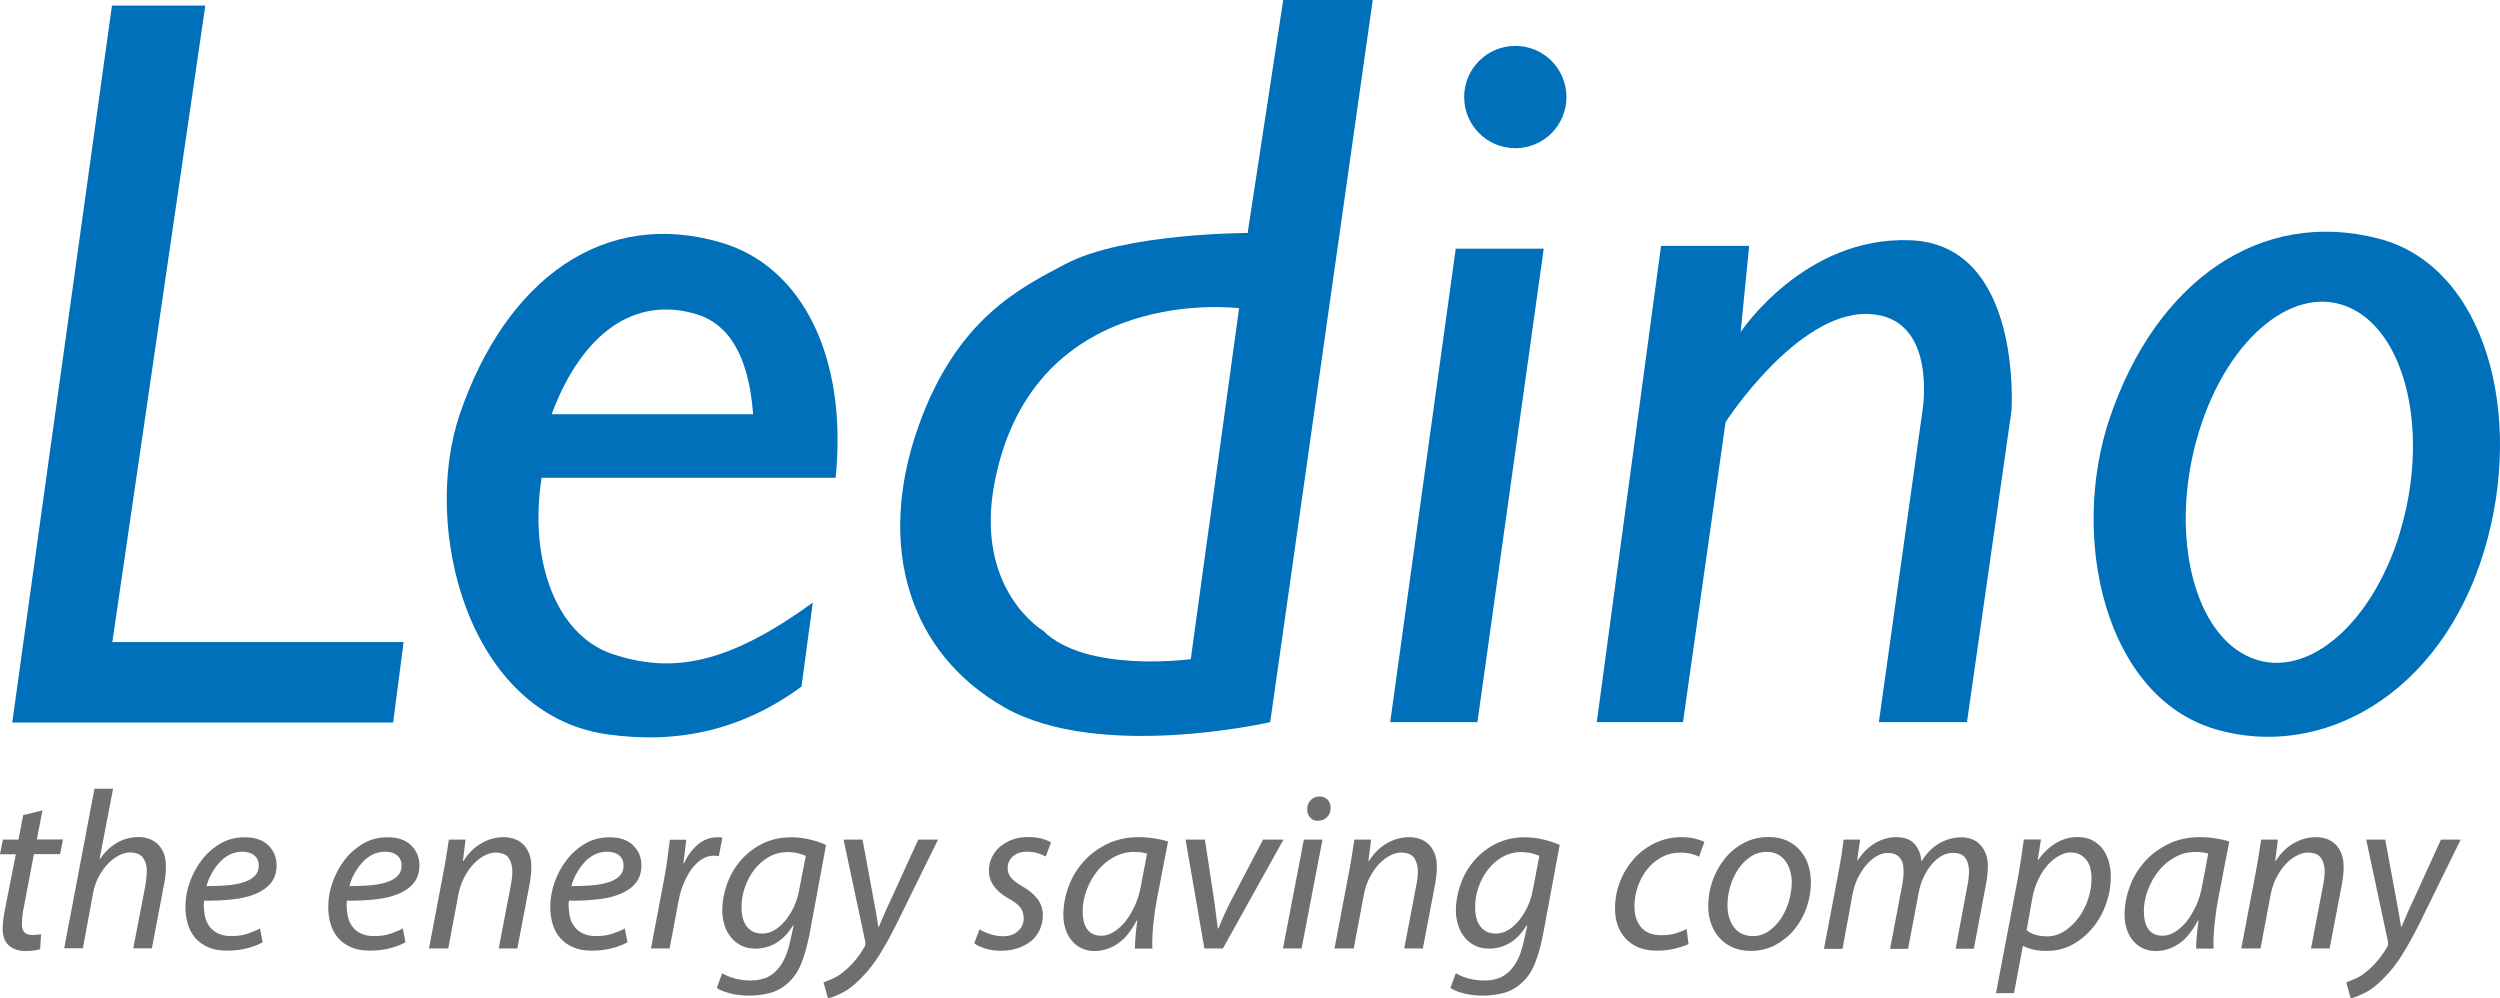 <?xml version="1.0" encoding="UTF-8"?>
<svg id="Ebene_2" data-name="Ebene 2" xmlns="http://www.w3.org/2000/svg" viewBox="0 0 196.05 78.29">
  <defs>
    <style>
      .cls-1 {
        fill: #706f6f;
      }

      .cls-2 {
        fill: #0070ba;
      }
    </style>
  </defs>
  <g id="Ebene_1-2" data-name="Ebene 1">
    <polygon class="cls-2" points="8.78 .44 .96 56.66 30.83 56.66 31.65 50.35 8.81 50.35 16.1 .44 8.78 .44"/>
    <g>
      <path class="cls-2" d="M186.53,18.71c-9.33-2.41-17.44,3.4-21.06,14-3.2,9.36-.45,21.92,8.28,24.48,8.25,2.42,17.63-2.64,21.06-14,3.23-10.72.05-22.33-8.28-24.48M188.22,41.72c-2.28,7.52-7.66,11.86-12.03,9.71-4.36-2.15-6.05-9.99-3.77-17.51,2.28-7.52,7.66-11.86,12.02-9.71,4.36,2.15,6.05,9.99,3.77,17.51"/>
      <path class="cls-2" d="M114.82,7.61c0-2.21,1.79-4.01,4.01-4.01s4.01,1.79,4.01,4.01-1.79,4.01-4.01,4.01-4.01-1.79-4.01-4.01"/>
      <polygon class="cls-2" points="109.02 56.63 115.86 56.63 121.06 19.5 114.16 19.5 109.02 56.63"/>
      <path class="cls-2" d="M125.22,56.63h6.76l3.34-23.53s5.58-8.63,11.14-8.48c5.56.15,4.3,7.6,4.3,7.6l-3.42,24.41h6.91l3.49-24.41s.91-13.05-7.94-13.38c-8.33-.32-13.3,7.2-13.3,7.2l.67-6.76h-6.91l-5.04,37.35Z"/>
      <path class="cls-2" d="M100.63,0l-2.79,18.27s-9.71,0-14.32,2.45c-3.46,1.84-8.52,4.24-11.53,12.81-3.29,9.38-.67,17.71,6.79,21.95,7.46,4.23,20.83,1.15,20.83,1.15L107.65,0h-7.02ZM93.39,51.69s-8.24,1.12-11.59-2.23c0,0-5.46-3.23-3.79-11.7,3.09-15.67,19.16-13.59,19.16-13.59l-3.79,27.51Z"/>
      <path class="cls-2" d="M65.53,37.47c.95-9.4-2.57-16.53-8.92-18.43-9.24-2.76-16.92,2.84-20.55,13.43-3.03,8.86.59,23.58,11.58,25.12,5.59.78,10.58-.36,15.21-3.74l.89-6.6c-6.7,4.88-11.06,5.58-15.68,4.05-4.51-1.49-6.58-7.44-5.59-13.83h23.06ZM54.62,24.64c2.38.72,4.08,3.02,4.44,7.84h-15.8c2.43-6.49,6.6-9.28,11.36-7.84"/>
    </g>
    <g>
      <path class="cls-1" d="M3.33,63.54l-.44,2.29h2.05l-.23,1.15h-2.05l-.79,4.15c-.05.24-.09.46-.11.69-.03.22-.04.45-.04.69,0,.54.27.81.81.81.26,0,.49-.02.69-.05l-.07,1.15c-.13.06-.3.1-.5.12-.21.02-.41.04-.63.04-.33,0-.61-.05-.84-.14-.23-.09-.41-.22-.56-.37s-.24-.33-.31-.53c-.06-.2-.1-.41-.1-.62,0-.48.06-1.02.18-1.61l.85-4.32H0l.23-1.15h1.22l.37-1.92,1.52-.37Z"/>
      <path class="cls-1" d="M5.03,74.38l2.38-12.53h1.46l-1.06,5.5h.04c.36-.53.8-.95,1.31-1.25s1.09-.46,1.74-.46c.25,0,.49.04.74.12.25.08.47.21.68.39.21.18.37.41.5.71.13.29.19.65.19,1.08,0,.24-.01.48-.04.73s-.06.49-.11.71l-.95,4.99h-1.46l.95-4.92c.02-.16.05-.34.07-.54.02-.19.04-.41.04-.64,0-.4-.1-.73-.3-1.01-.2-.27-.54-.41-1.02-.41-.28,0-.58.08-.88.24s-.59.38-.86.66-.51.62-.72,1.02c-.21.4-.36.84-.44,1.32l-.79,4.27h-1.46Z"/>
      <path class="cls-1" d="M20.61,73.88c-.32.19-.72.35-1.22.48-.49.13-1.03.19-1.61.19s-1.05-.09-1.46-.27-.75-.43-1.01-.73c-.26-.31-.46-.67-.58-1.08s-.19-.86-.19-1.33c0-.65.11-1.3.34-1.95.23-.65.55-1.24.95-1.76s.89-.95,1.46-1.28c.57-.33,1.2-.49,1.9-.49.81,0,1.43.21,1.86.64s.64.94.64,1.55c0,.56-.15,1.03-.44,1.39-.29.36-.7.65-1.21.86-.51.21-1.11.36-1.81.43-.69.08-1.44.11-2.22.1-.04.19-.04.45,0,.78.03.33.09.61.19.85.16.38.41.66.74.86.33.19.72.29,1.16.29.51,0,.95-.06,1.32-.19.38-.13.7-.26.97-.41l.21,1.09ZM20.29,67.88c0-.35-.12-.62-.36-.81-.24-.19-.56-.28-.94-.28-.35,0-.68.08-.98.23s-.57.36-.8.62c-.24.26-.44.55-.62.87-.18.32-.31.65-.39.98.58,0,1.11-.02,1.6-.06.49-.04.93-.12,1.3-.24s.66-.28.87-.49c.21-.21.32-.48.32-.81Z"/>
      <path class="cls-1" d="M31.81,73.88c-.32.19-.72.35-1.22.48-.49.13-1.03.19-1.61.19s-1.05-.09-1.46-.27-.75-.43-1.01-.73c-.26-.31-.46-.67-.58-1.08s-.19-.86-.19-1.33c0-.65.11-1.3.34-1.95.23-.65.55-1.24.95-1.76s.89-.95,1.46-1.28c.57-.33,1.2-.49,1.9-.49.81,0,1.43.21,1.86.64s.64.94.64,1.55c0,.56-.15,1.03-.44,1.39-.29.36-.7.65-1.21.86-.51.21-1.11.36-1.81.43-.69.08-1.44.11-2.22.1-.04.19-.04.45,0,.78.03.33.09.61.19.85.16.38.41.66.74.86.33.19.72.29,1.16.29.51,0,.95-.06,1.32-.19.38-.13.7-.26.97-.41l.21,1.09ZM31.49,67.88c0-.35-.12-.62-.36-.81-.24-.19-.56-.28-.94-.28-.35,0-.68.08-.98.23s-.57.36-.8.62c-.24.26-.44.55-.62.87-.18.32-.31.65-.39.98.58,0,1.11-.02,1.6-.06.49-.04.93-.12,1.3-.24s.66-.28.87-.49c.21-.21.32-.48.32-.81Z"/>
      <path class="cls-1" d="M33.64,74.38l1.15-6.05c.09-.48.17-.93.23-1.34.06-.41.12-.79.18-1.15h1.31l-.21,1.68h.04c.38-.6.84-1.06,1.39-1.38.55-.32,1.14-.49,1.77-.49.26,0,.52.04.78.12.26.08.49.21.7.4.21.18.37.43.5.73s.19.68.19,1.13c0,.19-.02.41-.04.65-.03.25-.07.49-.11.72l-.95,4.98h-1.46l.94-4.92c.04-.16.06-.34.09-.54.02-.19.04-.38.04-.56,0-.44-.1-.79-.29-1.08-.19-.28-.54-.42-1.05-.42-.26,0-.54.08-.84.23-.3.15-.59.37-.86.66-.28.29-.52.64-.74,1.06-.22.42-.37.89-.47,1.42l-.78,4.15h-1.46Z"/>
      <path class="cls-1" d="M49.22,73.88c-.32.19-.72.35-1.22.48-.49.13-1.03.19-1.61.19s-1.05-.09-1.46-.27-.75-.43-1.01-.73c-.26-.31-.46-.67-.58-1.08s-.19-.86-.19-1.33c0-.65.11-1.3.34-1.95.23-.65.55-1.24.95-1.76s.89-.95,1.46-1.28c.57-.33,1.2-.49,1.9-.49.81,0,1.43.21,1.86.64s.64.94.64,1.55c0,.56-.15,1.03-.44,1.39-.29.36-.7.65-1.21.86-.51.21-1.11.36-1.81.43-.69.08-1.44.11-2.22.1-.04.19-.04.45,0,.78.03.33.09.61.19.85.16.38.41.66.74.86.33.19.72.29,1.16.29.51,0,.95-.06,1.32-.19.38-.13.7-.26.97-.41l.21,1.09ZM48.9,67.88c0-.35-.12-.62-.36-.81-.24-.19-.56-.28-.94-.28-.35,0-.68.08-.98.23s-.57.36-.8.62c-.24.26-.44.55-.62.87-.18.32-.31.65-.39.98.58,0,1.11-.02,1.6-.06.49-.04.93-.12,1.3-.24s.66-.28.87-.49c.21-.21.32-.48.32-.81Z"/>
      <path class="cls-1" d="M51.05,74.38l1.04-5.5c.11-.56.19-1.11.26-1.64.07-.53.13-.99.18-1.39h1.29c-.04.31-.07.61-.11.91-.04.3-.08.61-.12.94h.05c.27-.59.63-1.08,1.08-1.46.45-.39.96-.58,1.53-.58.06,0,.13,0,.2,0,.08,0,.14.01.2.03l-.28,1.45c-.12-.02-.25-.04-.39-.04-.32,0-.62.09-.92.27-.29.18-.56.43-.8.75-.24.32-.45.69-.63,1.12-.18.43-.32.89-.41,1.38l-.71,3.76h-1.46Z"/>
      <path class="cls-1" d="M56.63,76.32c.26.16.59.3.99.41.4.11.82.16,1.27.16.35,0,.69-.05,1.01-.15.32-.1.61-.27.87-.51.26-.24.5-.56.7-.94.2-.39.36-.87.49-1.45l.28-1.27h-.05c-.38.61-.81,1.07-1.31,1.37-.5.3-1.05.45-1.65.45-.42,0-.8-.08-1.12-.25-.32-.16-.59-.38-.81-.66-.22-.28-.38-.59-.49-.95-.11-.36-.17-.73-.17-1.1,0-.72.13-1.42.38-2.12.25-.69.61-1.31,1.08-1.85.47-.54,1.04-.98,1.71-1.31.67-.33,1.42-.49,2.24-.49.49,0,.99.06,1.48.18.49.12.91.26,1.25.42l-1.31,7.06c-.18.91-.4,1.67-.66,2.3-.26.63-.62,1.13-1.07,1.51-.42.38-.9.63-1.44.76-.54.13-1.05.19-1.54.19-.53,0-1.02-.06-1.47-.17s-.81-.26-1.08-.43l.42-1.15ZM63.17,67.11c-.13-.06-.32-.12-.57-.19-.25-.06-.53-.1-.84-.1-.53,0-1.02.13-1.46.38-.45.25-.83.59-1.15,1-.32.41-.56.88-.74,1.39-.18.52-.26,1.04-.26,1.57,0,.24.02.47.07.71s.13.46.26.66c.12.2.29.36.5.49.21.12.48.19.81.19s.63-.09.94-.27c.31-.18.58-.43.84-.73.25-.31.47-.65.66-1.04.19-.39.32-.79.41-1.22l.55-2.84Z"/>
      <path class="cls-1" d="M67.64,65.84l.85,4.6c.09.49.17.91.23,1.25.06.34.11.67.16.99h.04c.12-.27.24-.57.38-.89.13-.32.31-.72.54-1.19l2.17-4.76h1.55l-3.19,6.49c-.46.93-.92,1.77-1.38,2.51-.46.75-.98,1.4-1.57,1.97-.48.49-.96.85-1.42,1.07-.46.22-.82.36-1.07.41l-.35-1.25c.19-.07.42-.17.71-.29.28-.12.57-.3.86-.54.28-.22.57-.5.86-.84.29-.33.55-.71.79-1.12.04-.07.06-.14.06-.19,0-.06,0-.12,0-.19l-1.71-8.03h1.52Z"/>
      <path class="cls-1" d="M76.83,72.89c.2.13.47.25.81.36s.68.17,1.02.17c.49,0,.89-.14,1.18-.41s.44-.6.44-.98c0-.34-.09-.63-.26-.86-.17-.23-.48-.47-.93-.71-.49-.27-.87-.59-1.14-.96s-.4-.77-.4-1.21c0-.38.08-.73.23-1.05.15-.32.36-.6.64-.84.27-.23.6-.42.98-.56s.8-.2,1.24-.2c.39,0,.74.04,1.06.13.32.09.56.19.72.29l-.41,1.11c-.15-.09-.36-.18-.62-.26-.26-.08-.55-.12-.86-.12-.45,0-.81.12-1.09.36s-.42.55-.42.93c0,.31.1.57.3.79.2.22.49.43.86.64.48.27.87.59,1.16.96.29.37.44.8.44,1.28,0,.45-.09.85-.26,1.2-.17.35-.4.65-.7.88s-.64.41-1.04.54-.82.19-1.27.19-.88-.06-1.25-.18c-.38-.12-.67-.25-.86-.41l.41-1.08Z"/>
      <path class="cls-1" d="M89,74.38c0-.26.02-.58.05-.96s.08-.8.14-1.24h-.04c-.47.88-.99,1.5-1.55,1.86-.56.36-1.15.54-1.76.54-.38,0-.71-.07-1.01-.21-.3-.14-.56-.34-.77-.59s-.38-.55-.49-.89c-.12-.34-.18-.72-.18-1.13,0-.74.13-1.48.4-2.21.26-.73.65-1.38,1.16-1.96.51-.58,1.13-1.04,1.86-1.4.73-.36,1.57-.54,2.5-.54.41,0,.82.03,1.23.1.41.06.76.14,1.06.24l-.86,4.45c-.14.74-.24,1.46-.31,2.17-.06.71-.09,1.3-.06,1.78h-1.36ZM89.95,66.93c-.11-.02-.24-.05-.41-.08-.17-.03-.37-.04-.62-.04-.55,0-1.07.13-1.56.4-.49.26-.91.61-1.27,1.05s-.65.94-.86,1.5c-.22.56-.33,1.14-.33,1.73,0,.24.02.47.07.7.05.23.13.43.24.61.11.18.26.32.45.42.19.11.42.16.71.16.31,0,.62-.09.94-.28.32-.19.62-.45.9-.79s.53-.75.76-1.23c.22-.48.39-1,.49-1.56l.49-2.58Z"/>
      <path class="cls-1" d="M94.49,65.84l.74,4.87c.06.49.11.91.16,1.24.05.34.08.62.11.86h.05c.09-.23.21-.5.33-.8.13-.3.32-.7.56-1.19l2.61-4.98h1.6l-4.75,8.54h-1.45l-1.48-8.54h1.5Z"/>
      <path class="cls-1" d="M100.61,74.38l1.64-8.54h1.46l-1.64,8.54h-1.46ZM103.36,64.37c-.26,0-.46-.08-.62-.26-.15-.17-.23-.39-.23-.66s.09-.52.28-.71.42-.28.69-.28.48.09.64.26c.15.17.23.39.23.66-.01.29-.11.53-.29.71s-.41.27-.7.27Z"/>
      <path class="cls-1" d="M104.65,74.38l1.15-6.05c.09-.48.17-.93.23-1.34.06-.41.12-.79.18-1.15h1.31l-.21,1.68h.04c.38-.6.84-1.06,1.39-1.38.55-.32,1.14-.49,1.77-.49.26,0,.52.04.78.12.26.08.49.21.7.4.21.18.37.43.5.73s.19.68.19,1.13c0,.19-.02.41-.04.65-.03.25-.07.49-.11.72l-.95,4.98h-1.46l.94-4.92c.04-.16.06-.34.09-.54.02-.19.04-.38.04-.56,0-.44-.1-.79-.29-1.08-.19-.28-.54-.42-1.05-.42-.26,0-.54.08-.84.23-.3.15-.59.37-.86.66-.28.29-.52.64-.74,1.06-.22.42-.37.89-.47,1.42l-.78,4.15h-1.46Z"/>
      <path class="cls-1" d="M114.16,76.32c.26.16.59.3.99.41.4.11.82.16,1.27.16.35,0,.69-.05,1.01-.15.32-.1.61-.27.87-.51.26-.24.5-.56.7-.94.2-.39.36-.87.49-1.45l.28-1.27h-.05c-.38.61-.81,1.07-1.31,1.37-.5.3-1.05.45-1.65.45-.42,0-.8-.08-1.12-.25-.32-.16-.59-.38-.81-.66-.22-.28-.38-.59-.49-.95-.11-.36-.17-.73-.17-1.1,0-.72.13-1.42.38-2.12.25-.69.61-1.31,1.08-1.85.47-.54,1.04-.98,1.71-1.31.67-.33,1.42-.49,2.24-.49.49,0,.99.06,1.48.18.49.12.91.26,1.25.42l-1.31,7.06c-.18.91-.4,1.67-.66,2.3-.26.63-.62,1.13-1.07,1.51-.42.38-.9.63-1.44.76-.54.13-1.05.19-1.54.19-.53,0-1.02-.06-1.47-.17s-.81-.26-1.08-.43l.42-1.15ZM120.7,67.11c-.13-.06-.32-.12-.57-.19-.25-.06-.53-.1-.84-.1-.53,0-1.02.13-1.46.38-.45.25-.83.59-1.15,1-.32.41-.56.88-.74,1.39-.18.52-.26,1.04-.26,1.57,0,.24.02.47.07.71s.13.46.26.66c.12.2.29.36.5.49.21.12.48.19.81.19s.63-.09.94-.27c.31-.18.58-.43.84-.73.25-.31.47-.65.66-1.04.19-.39.32-.79.41-1.22l.55-2.84Z"/>
      <path class="cls-1" d="M132.4,74.04c-.22.11-.55.22-.97.33s-.92.18-1.5.18-1.04-.09-1.45-.26c-.41-.17-.75-.41-1.02-.71-.27-.3-.47-.65-.61-1.05-.14-.4-.2-.83-.2-1.29,0-.73.13-1.43.39-2.1s.62-1.26,1.08-1.78c.46-.52,1.01-.93,1.65-1.24.64-.31,1.34-.47,2.11-.47.4,0,.76.04,1.09.13.33.09.56.17.69.24l-.42,1.16c-.16-.08-.37-.16-.61-.22-.24-.06-.52-.1-.84-.1-.55,0-1.05.12-1.5.37-.45.25-.83.57-1.14.97-.31.4-.55.85-.72,1.35-.17.5-.26,1-.26,1.51,0,.69.18,1.25.53,1.66.35.41.88.62,1.59.62.44,0,.82-.05,1.15-.16.33-.11.61-.21.83-.32l.14,1.16Z"/>
      <path class="cls-1" d="M138.68,65.64c.58,0,1.07.1,1.49.3.42.2.76.47,1.04.8.28.33.48.71.61,1.14.13.42.19.86.19,1.32,0,.66-.11,1.31-.33,1.95-.22.64-.54,1.21-.95,1.72-.41.51-.91.91-1.49,1.23-.58.31-1.23.47-1.95.47-.53,0-1-.09-1.42-.28-.42-.19-.77-.44-1.05-.76-.28-.32-.5-.69-.64-1.11-.15-.42-.22-.88-.22-1.36,0-.71.12-1.38.35-2.03.24-.65.56-1.22.98-1.73s.91-.91,1.49-1.21,1.21-.45,1.91-.45ZM138.52,66.81c-.46,0-.88.13-1.25.38s-.7.58-.97.99-.48.86-.62,1.35-.21.99-.21,1.48c0,.71.18,1.28.53,1.73.35.45.85.67,1.48.67.43,0,.84-.13,1.21-.38.37-.25.69-.58.96-.98.27-.4.48-.85.63-1.36s.23-1.01.23-1.5c0-.25-.03-.51-.1-.79s-.17-.54-.33-.78c-.15-.24-.36-.44-.61-.59s-.57-.23-.96-.23Z"/>
      <path class="cls-1" d="M143.04,74.38l1.15-6.05c.09-.48.17-.93.23-1.34.06-.41.11-.79.16-1.15h1.29l-.23,1.61h.05c.4-.6.86-1.05,1.38-1.35s1.06-.45,1.62-.45c.66,0,1.15.18,1.46.55.32.36.49.82.53,1.36.38-.62.83-1.09,1.37-1.41s1.13-.48,1.77-.49c.25,0,.49.04.74.12.25.08.47.21.66.4.19.18.35.41.48.7.12.28.19.62.19,1.02,0,.2-.01.43-.04.7s-.06.51-.11.75l-.95,5.05h-1.43l.92-4.92c.04-.16.06-.35.09-.55.02-.2.04-.39.04-.56,0-.45-.09-.81-.28-1.08-.19-.27-.52-.41-1.01-.41-.27,0-.54.07-.82.22-.28.15-.54.36-.78.64s-.46.61-.65,1c-.19.39-.33.82-.41,1.29l-.83,4.38h-1.41l.95-5.01c.07-.36.11-.71.11-1.04,0-.18-.02-.35-.04-.53-.03-.18-.09-.33-.19-.48-.09-.14-.22-.25-.39-.34-.16-.08-.38-.12-.65-.12s-.55.08-.84.25c-.29.17-.56.39-.81.69-.25.29-.48.64-.67,1.02-.19.39-.33.81-.41,1.27l-.79,4.29h-1.43Z"/>
      <path class="cls-1" d="M156.53,77.87l1.71-9c.09-.52.18-1.04.26-1.58.08-.54.15-1.02.21-1.46h1.34l-.25,1.61h.04c.39-.56.85-1.01,1.38-1.32.54-.32,1.1-.48,1.68-.48.46,0,.86.09,1.19.26.34.18.61.41.82.7.21.29.37.62.47.99.1.37.15.75.15,1.14,0,.75-.13,1.48-.38,2.18-.25.7-.6,1.32-1.05,1.86-.45.54-.98.98-1.59,1.31-.61.33-1.27.49-1.98.49-.46,0-.84-.04-1.15-.12-.31-.08-.54-.17-.71-.26h-.04l-.69,3.69h-1.45ZM158.93,72.95c.39.32.93.48,1.62.48.47,0,.92-.14,1.34-.41s.79-.62,1.11-1.05c.32-.43.57-.92.75-1.46.18-.55.27-1.1.27-1.67,0-.22-.03-.45-.08-.69-.05-.24-.14-.45-.27-.64-.13-.19-.3-.34-.51-.47-.21-.12-.47-.19-.78-.19-.28,0-.58.08-.89.25-.31.17-.61.4-.89.71s-.54.7-.76,1.16c-.22.46-.39.99-.49,1.59l-.42,2.38Z"/>
      <path class="cls-1" d="M172.22,74.38c0-.26.02-.58.05-.96s.08-.8.14-1.24h-.04c-.47.88-.99,1.5-1.55,1.86-.56.36-1.15.54-1.76.54-.38,0-.71-.07-1.01-.21-.3-.14-.56-.34-.77-.59s-.38-.55-.49-.89c-.12-.34-.18-.72-.18-1.13,0-.74.13-1.48.4-2.21.26-.73.65-1.38,1.16-1.96.51-.58,1.13-1.04,1.86-1.4.73-.36,1.57-.54,2.5-.54.41,0,.82.03,1.23.1.41.06.76.14,1.06.24l-.86,4.45c-.14.74-.24,1.46-.31,2.17-.06.71-.09,1.3-.06,1.78h-1.36ZM173.17,66.93c-.11-.02-.24-.05-.41-.08-.17-.03-.37-.04-.62-.04-.55,0-1.07.13-1.56.4-.49.26-.91.61-1.27,1.05s-.65.94-.86,1.5c-.22.56-.33,1.14-.33,1.73,0,.24.02.47.07.7.05.23.13.43.24.61.11.18.26.32.45.42.19.11.42.16.71.16.31,0,.62-.09.94-.28.32-.19.62-.45.9-.79s.53-.75.76-1.23c.22-.48.39-1,.49-1.56l.49-2.58Z"/>
      <path class="cls-1" d="M175.76,74.38l1.15-6.05c.09-.48.17-.93.23-1.34.06-.41.12-.79.18-1.15h1.31l-.21,1.68h.04c.38-.6.84-1.06,1.39-1.38.55-.32,1.14-.49,1.77-.49.26,0,.52.04.78.12.26.08.49.21.7.4.21.18.37.43.5.73s.19.68.19,1.13c0,.19-.02.41-.04.65-.03.25-.07.49-.11.72l-.95,4.98h-1.46l.94-4.92c.04-.16.06-.34.09-.54.02-.19.04-.38.04-.56,0-.44-.1-.79-.29-1.08-.19-.28-.54-.42-1.05-.42-.26,0-.54.08-.84.23-.3.15-.59.37-.86.66-.28.29-.52.64-.74,1.06-.22.42-.37.89-.47,1.42l-.78,4.15h-1.46Z"/>
      <path class="cls-1" d="M187.05,65.84l.85,4.6c.09.49.17.91.23,1.25.06.34.11.67.16.99h.04c.12-.27.24-.57.38-.89.13-.32.31-.72.54-1.19l2.17-4.76h1.55l-3.19,6.49c-.46.93-.92,1.77-1.38,2.51-.46.75-.98,1.4-1.57,1.97-.48.49-.96.85-1.42,1.07-.46.22-.82.36-1.07.41l-.35-1.25c.19-.07.42-.17.71-.29.28-.12.57-.3.86-.54.28-.22.57-.5.86-.84.29-.33.55-.71.79-1.12.04-.07.06-.14.06-.19,0-.06,0-.12,0-.19l-1.71-8.03h1.52Z"/>
    </g>
  </g>
</svg>